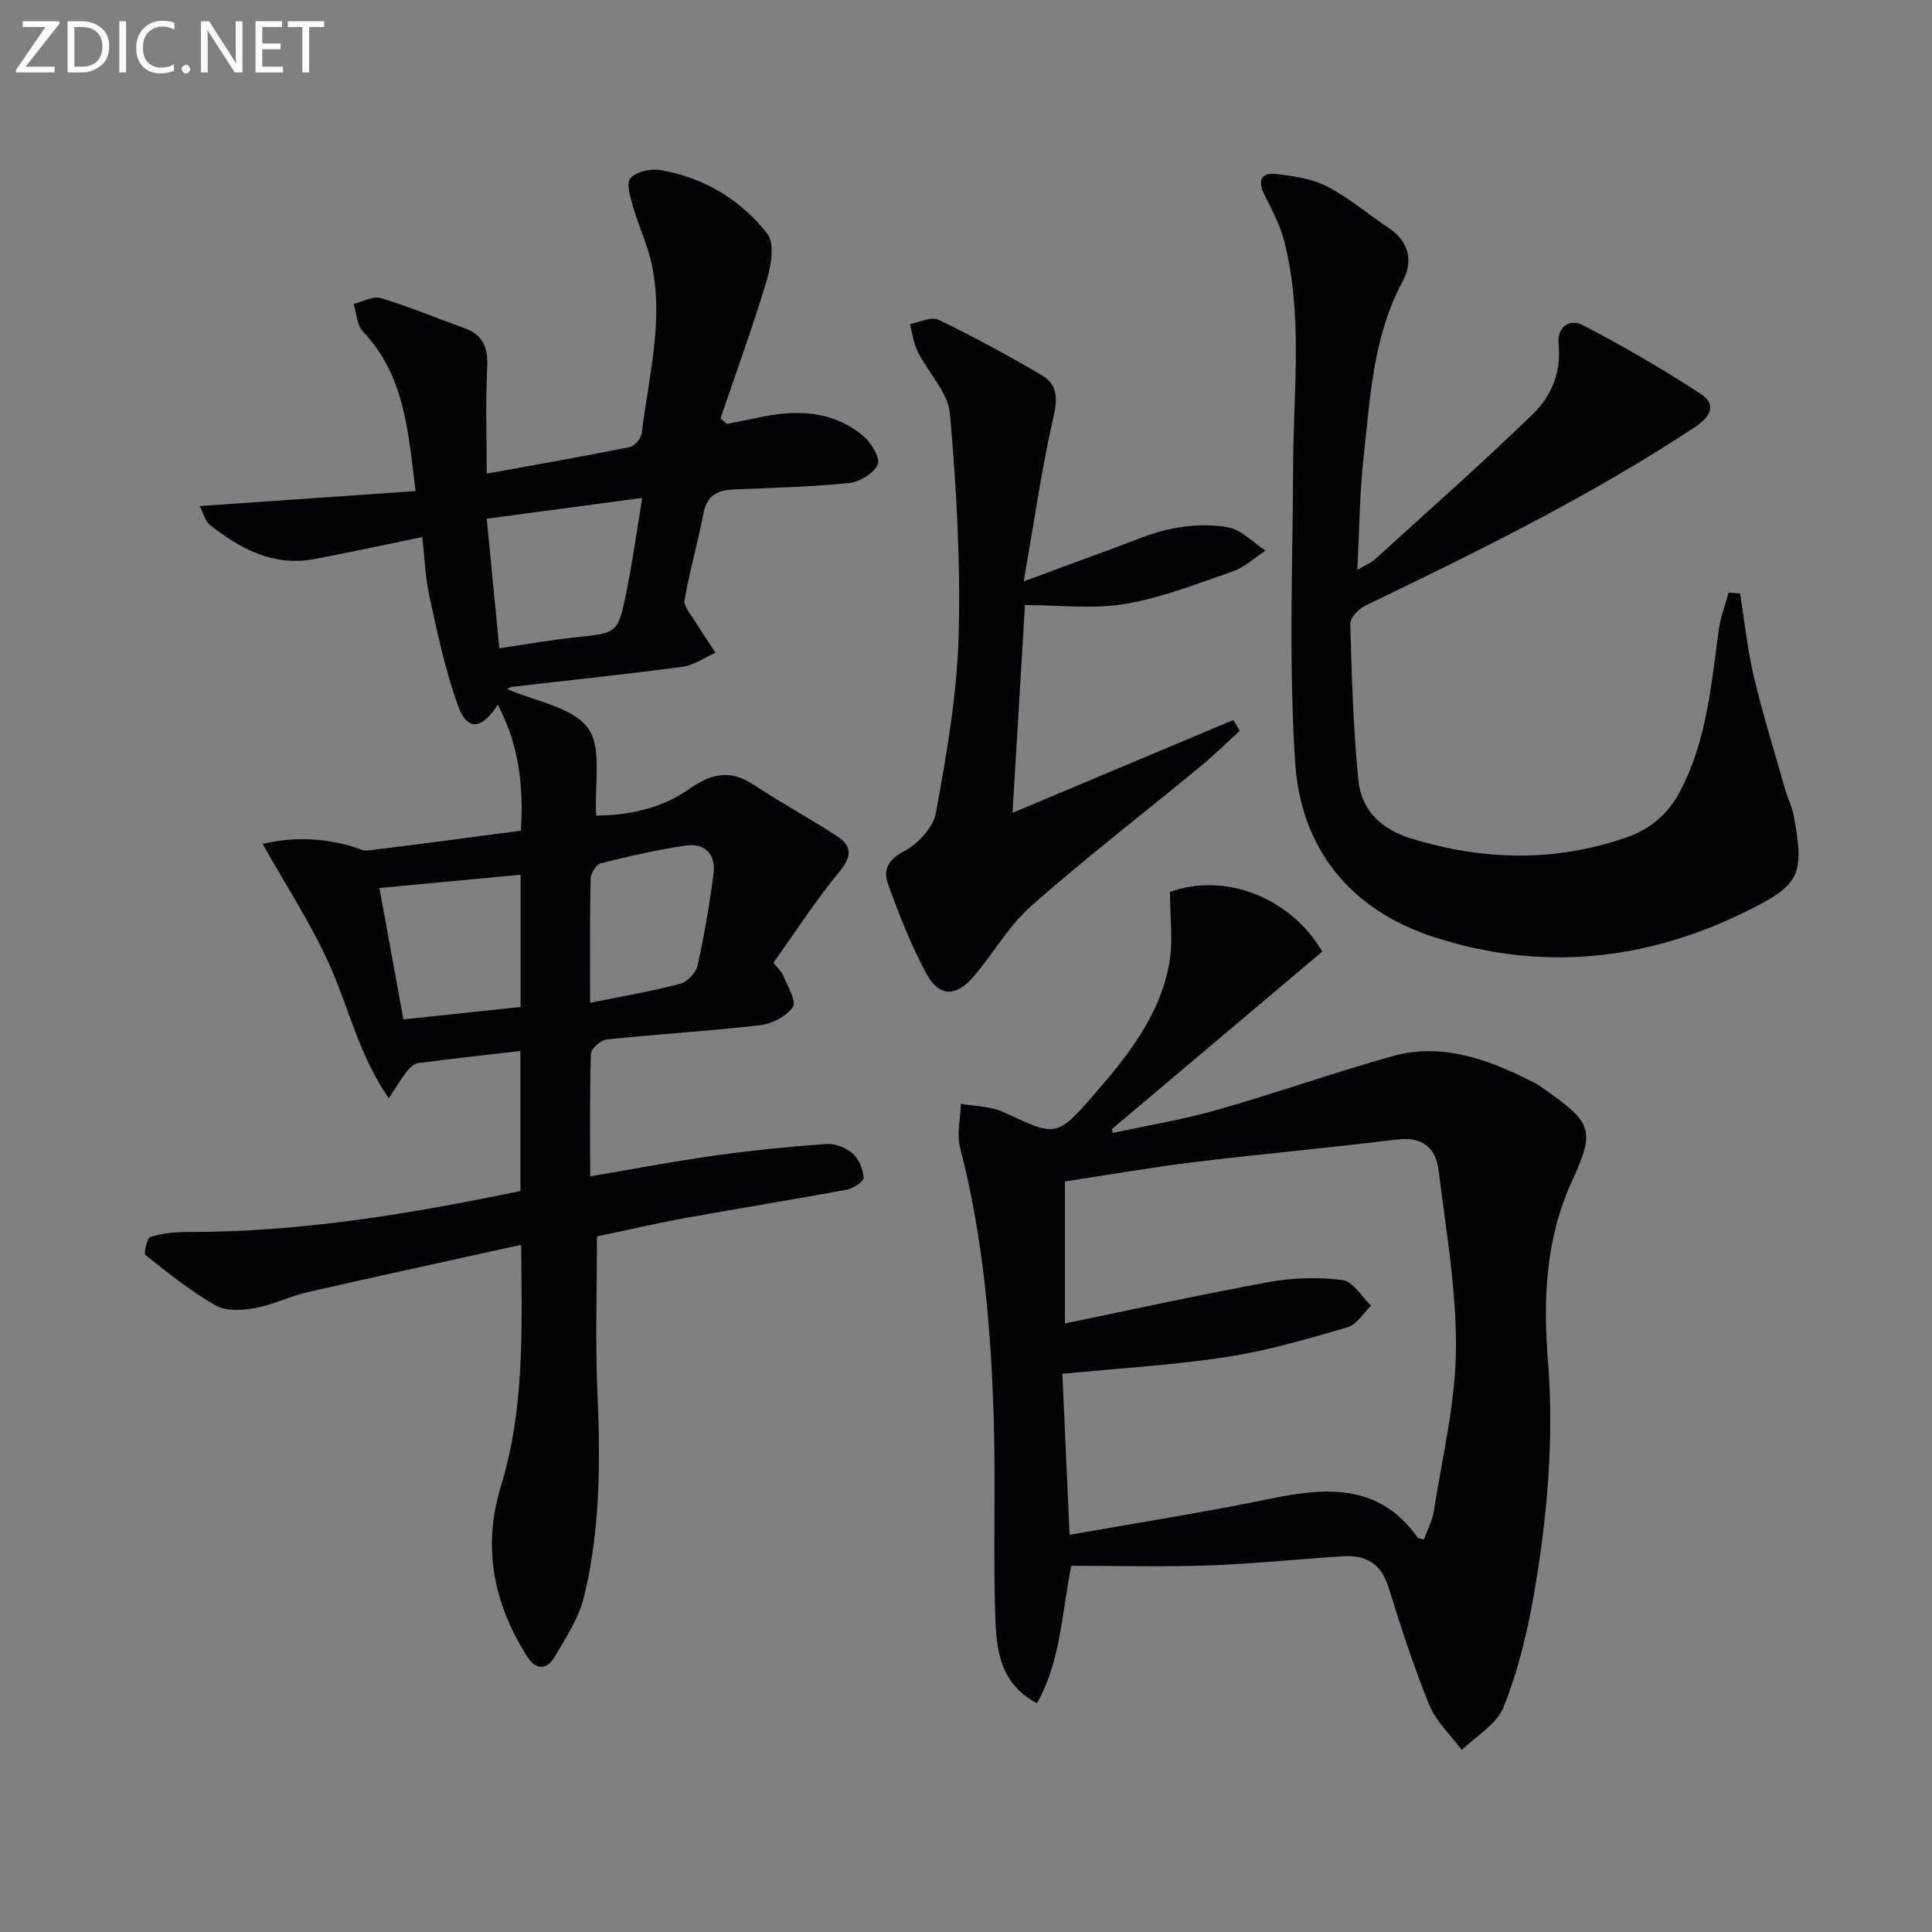<svg enable-background="new 0 0 400 400" viewBox="0 0 400 400" xmlns="http://www.w3.org/2000/svg"><rect x="0" y="0" width="400" height="400" fill="#808080" stroke="none"/><path d="m160.13 199.32c.92 1.19 1.73 1.88 2.08 2.76.86 2.15 2.74 5.25 1.95 6.41-1.33 1.94-4.33 3.48-6.8 3.77-10.55 1.22-21.16 1.83-31.73 2.94-1.24.13-3.26 1.9-3.29 2.97-.27 8.29-.15 16.6-.15 25.38 8.94-1.51 17.35-3.12 25.82-4.31 7.66-1.08 15.38-1.84 23.09-2.39 1.8-.13 4.07.78 5.44 1.98 1.29 1.13 2.17 3.26 2.26 5.01.04.79-2.16 2.23-3.51 2.48-11.1 2.06-22.24 3.82-33.35 5.85-6.48 1.18-12.91 2.68-18.35 3.82 0 11.18-.36 21.63.09 32.05.62 14.34.65 28.62-2.78 42.6-1.07 4.37-3.73 8.42-6.06 12.38-1.69 2.87-3.96 2.74-5.79-.18-6.87-10.96-9.22-22.44-5.32-35.21 4.93-16.1 4.31-32.78 4.17-49.9-15.07 3.32-29.65 6.47-44.19 9.79-3.68.84-7.17 2.62-10.87 3.29-2.65.48-6.02.71-8.17-.52-5.16-2.94-9.87-6.72-14.54-10.43-.44-.35.33-3.57 1.03-3.78 2.5-.75 5.21-1.02 7.85-1.01 23.21.05 45.92-3.76 68.74-8.48 0-9.82 0-19.43 0-28.99-7.17.82-14.2 1.58-21.21 2.51-.87.12-1.79 1.05-2.39 1.83-1.19 1.54-2.18 3.23-3.65 5.45-6.06-8.72-8.19-18.37-12.1-27.23-3.81-8.66-9.11-16.67-14.03-25.44 6.23-1.47 12.21-1.23 18.19.42 1.22.34 2.5 1.08 3.67.94 10.37-1.25 20.73-2.66 31.62-4.1.56-8.99-.31-17.61-4.79-26.08-3.35 5.21-6.32 5.44-8.19.32-2.65-7.26-4.24-14.95-5.92-22.53-.89-4.01-1.02-8.18-1.53-12.5-7.56 1.55-14.98 3.18-22.45 4.57-8.4 1.56-15.22-2.14-21.5-7.08-1-.79-1.35-2.42-2.12-3.9 15.11-1.05 29.57-2.06 44.69-3.11-1.53-12.48-2.27-23.97-10.93-33.07-1.25-1.31-1.29-3.76-1.89-5.68 1.89-.45 4.02-1.68 5.63-1.2 5.87 1.77 11.56 4.15 17.34 6.23 3.94 1.42 4.88 4.16 4.68 8.2-.36 7.08-.1 14.19-.1 21.91 10.17-1.85 19.94-3.55 29.66-5.5 1.01-.2 2.32-1.86 2.46-2.96 1.39-11.65 4.6-23.24 2-35.07-.88-3.99-2.69-7.77-3.82-11.71-.56-1.95-1.46-4.9-.55-5.92 1.21-1.36 4.16-2.02 6.15-1.69 9.02 1.52 16.67 6.09 22.19 13.19 1.57 2.02.79 6.6-.12 9.65-2.88 9.62-6.34 19.07-9.57 28.59.45.38.9.76 1.34 1.14 2.16-.44 4.32-.85 6.48-1.32 7.78-1.68 15.34-1.55 21.75 3.81 1.64 1.37 3.56 4.56 2.99 5.88-.8 1.84-3.74 3.63-5.92 3.85-7.93.81-15.93 1-23.91 1.33-3.35.14-5.54 1.24-6.25 4.93-1.15 6.02-2.87 11.93-3.92 17.96-.22 1.29 1.27 2.94 2.12 4.33 1.37 2.24 2.86 4.4 4.29 6.59-2.3 1.01-4.52 2.6-6.91 2.92-11.69 1.56-23.42 2.77-35.13 4.14-.57.07-1.09.48-1.08.47 5.65 2.5 13.35 3.62 16.68 8.04 3.03 4.03 1.32 11.63 1.74 18.16 6.31-.06 13.25-1.32 18.99-5.35 4.69-3.29 8.58-4.35 13.54-1.08 5.63 3.71 11.57 6.95 17.23 10.61 3.03 1.96 3.36 4.06.7 7.29-4.98 6.03-9.22 12.61-13.77 18.98zm-56.75-65.11c5.69-.83 10.72-1.73 15.8-2.26 8.58-.91 8.74-.78 10.45-9.06 1.31-6.39 2.19-12.86 3.34-19.8-11.18 1.49-21.48 2.87-32.2 4.3.88 9.04 1.71 17.55 2.61 26.82zm-19.86 76.85c8.26-.88 16.27-1.73 24.26-2.58 0-9.4 0-18.35 0-27.38-9.72.91-19.19 1.81-29.22 2.75 1.67 9.17 3.26 17.92 4.96 27.21zm38.66-3.44c6.75-1.37 12.76-2.39 18.64-3.93 1.46-.38 3.26-2.26 3.59-3.74 1.4-6.26 2.48-12.6 3.31-18.96.54-4.14-1.73-6.54-5.89-5.91-5.87.89-11.7 2.21-17.46 3.66-.94.24-2.07 2.08-2.09 3.2-.18 8.12-.1 16.25-.1 25.68z" fill="#010106"/><path d="m221.79 324.18c-2.04 10.4-2.23 19.8-7.1 28.47-7.69-4.09-8.39-11.11-8.62-17.76-.46-13.48.08-26.99-.31-40.47-.55-19.12-2.14-38.14-6.98-56.78-.73-2.83.07-6.06.17-9.11 2.97.54 6.21.5 8.86 1.74 10.89 5.07 10.92 5.3 18.88-3.86 6.9-7.94 13.47-16.26 15.39-26.92.86-4.76.14-9.8.14-14.81 11.13-4.09 24.87.94 31.54 12.33-14.44 12.18-28.99 24.47-43.55 36.76.05.27.1.53.15.8 7.25-1.57 14.6-2.77 21.71-4.8 12.11-3.44 23.99-7.67 36.1-11.07 10.6-2.98 20.26.76 29.57 5.51.88.45 1.68 1.07 2.5 1.64 9.64 6.81 9.93 8.38 5.1 18.99-5.32 11.69-5.88 24.16-4.87 36.68 1.33 16.53-.14 32.87-2.98 49.08-1.36 7.77-3.29 15.58-6.2 22.88-1.41 3.53-5.67 5.93-8.64 8.84-2.29-3.09-5.32-5.88-6.73-9.33-3.26-7.97-5.91-16.21-8.47-24.45-1.51-4.83-4.7-6.63-9.34-6.34-9.28.58-18.54 1.58-27.83 1.9-9.43.34-18.89.08-28.49.08zm73-5.41c.71-1.96 1.75-3.87 2.07-5.9 1.73-11.13 4.47-22.27 4.58-33.44.12-12.33-2.07-24.7-3.57-37.02-.57-4.71-3.31-7.14-8.63-6.49-13.99 1.72-28.04 2.98-42.04 4.69-9.01 1.1-17.96 2.67-26.72 3.99v29.4c14.4-2.95 28.3-6.03 42.31-8.57 4.95-.9 10.21-1.05 15.17-.4 2.17.28 3.96 3.45 5.92 5.3-1.61 1.53-2.97 3.91-4.86 4.46-8.23 2.39-16.52 4.85-24.96 6.14-11.09 1.71-22.35 2.35-34.11 3.5.5 11.18 1 22.16 1.5 33.34 14.09-2.5 27.68-4.63 41.13-7.39 11.73-2.41 22.79-3.43 30.88 7.88.16.24.59.26 1.33.51z" fill="#010106"/><path d="m360.26 122.89c.94 5.79 1.53 11.66 2.89 17.36 1.88 7.89 4.31 15.64 6.53 23.45.5 1.74 1.36 3.4 1.68 5.16 2.28 12.35 1.38 14.32-9.96 19.9-20.72 10.21-42.27 12.4-64.34 5.31-17.45-5.61-27.74-18.3-28.91-36.22-1.34-20.53-.51-41.2-.41-61.81.07-15.41 2.02-30.89-1.85-46.11-.84-3.31-2.52-6.44-4.06-9.52-1.47-2.94-.9-4.77 2.48-4.37 3.56.42 7.35.96 10.46 2.57 4.53 2.35 8.5 5.77 12.79 8.62 4.25 2.83 5.02 6.96 2.89 10.92-6.21 11.51-6.76 24.18-8.15 36.66-.82 7.41-.85 14.92-1.28 23.18 1.63-.97 2.81-1.43 3.69-2.23 10.93-9.93 22-19.73 32.62-29.99 3.85-3.71 5.96-8.71 5.36-14.51-.37-3.61 2.3-5.36 5.04-3.93 8.33 4.34 16.5 9.06 24.36 14.2 3.06 2 2.53 4.43-1.1 6.84-21.71 14.36-44.98 25.77-68.35 37.04-1.37.66-3.12 2.51-3.08 3.77.3 10.76.62 21.55 1.66 32.26.61 6.26 4.66 10.23 10.95 12.16 14.91 4.58 29.67 4.93 44.53-.21 5.22-1.81 8.82-5.03 11.31-9.86 5.39-10.45 6.29-21.91 7.86-33.25.36-2.57 1.34-5.06 2.03-7.59.79.07 1.57.14 2.36.2z" fill="#010106"/><path d="m211.95 120.37c7.22-2.67 12.79-4.75 18.38-6.78 4.05-1.46 8.04-3.3 12.23-4.12 3.84-.75 8.04-1.02 11.83-.26 2.75.55 5.08 3.13 7.61 4.8-2.23 1.46-4.29 3.43-6.74 4.28-7.34 2.56-14.71 5.44-22.32 6.75-6.48 1.12-13.29.23-20.73.23-.8 13.33-1.65 27.52-2.58 43.02 15.89-6.68 30.8-12.95 45.72-19.22.45.74.89 1.49 1.34 2.23-2.7 2.46-5.3 5.03-8.11 7.35-11.67 9.61-23.66 18.86-35.01 28.85-4.66 4.1-7.86 9.83-11.94 14.63-3.68 4.32-7.19 4.33-9.86-.6-3.21-5.93-5.68-12.3-7.96-18.66-.99-2.75.09-4.92 3.39-6.65 2.87-1.51 6.03-4.92 6.58-7.94 2.17-12.04 4.35-24.23 4.69-36.41.43-15.39-.44-30.88-1.8-46.23-.39-4.43-4.51-8.49-6.67-12.84-.87-1.74-1.09-3.79-1.61-5.7 1.98-.35 4.41-1.62 5.88-.91 7.32 3.54 14.49 7.42 21.5 11.55 2.95 1.74 3.28 4.42 2.42 8.18-2.49 10.91-4.07 22.02-6.24 34.45z" fill="#010106"/><g fill="#fafbfa"><path d="m12.4 4.8-7.1 9h6v1.2h-8v-.5l6.1-8.9h-4.7v-1.2h7.6v.4z"/><path d="m14 14v-9.6h3c1.6 0 2.9.5 4 1.4s1.6 2.2 1.6 3.8-.5 3-1.6 3.9-2.4 1.5-4 1.5h-3zm1.4-8.4v8.2h1.6c1.3 0 2.4-.4 3.1-1.1s1.1-1.8 1.1-3.1-.4-2.3-1.2-3-1.8-1-3.1-1z"/><path d="m26.1 4.4v10.6h-1.4v-10.6z"/><path d="m36.1 14.6c-.8.4-1.8.6-2.9.6-1.5 0-2.7-.5-3.6-1.4s-1.4-2.2-1.4-3.8c0-1.7.5-3.1 1.5-4.1s2.3-1.6 3.9-1.6c1 0 1.8.1 2.5.4v1.4c-.8-.4-1.6-.6-2.5-.6-1.2 0-2.1.4-2.9 1.2s-1.1 1.8-1.1 3.2c0 1.3.3 2.3 1 3s1.6 1.1 2.7 1.1c1 0 2-.2 2.7-.7v1.3z"/><path d="m37.6 14.3c0-.2.1-.5.3-.6s.4-.3.6-.3c.3 0 .5.1.6.3s.3.4.3.6-.1.4-.3.6-.4.3-.6.3c-.3 0-.5-.1-.6-.3s-.3-.4-.3-.6z"/><path d="m50.2 15h-1.6l-5.3-8.2c-.2-.2-.3-.5-.4-.7 0 .2.1.7.1 1.5v7.4h-1.4v-10.6h1.7l5.2 8.1c.2.4.4.6.4.7 0-.3-.1-.8-.1-1.5v-7.3h1.4z"/><path d="m58.6 15h-5.7v-10.6h5.5v1.2h-4.1v3.4h3.8v1.2h-3.8v3.6h4.3z"/><path d="m67.1 5.6h-3.1v9.4h-1.4v-9.4h-3v-1.2h7.5z"/></g></svg>
